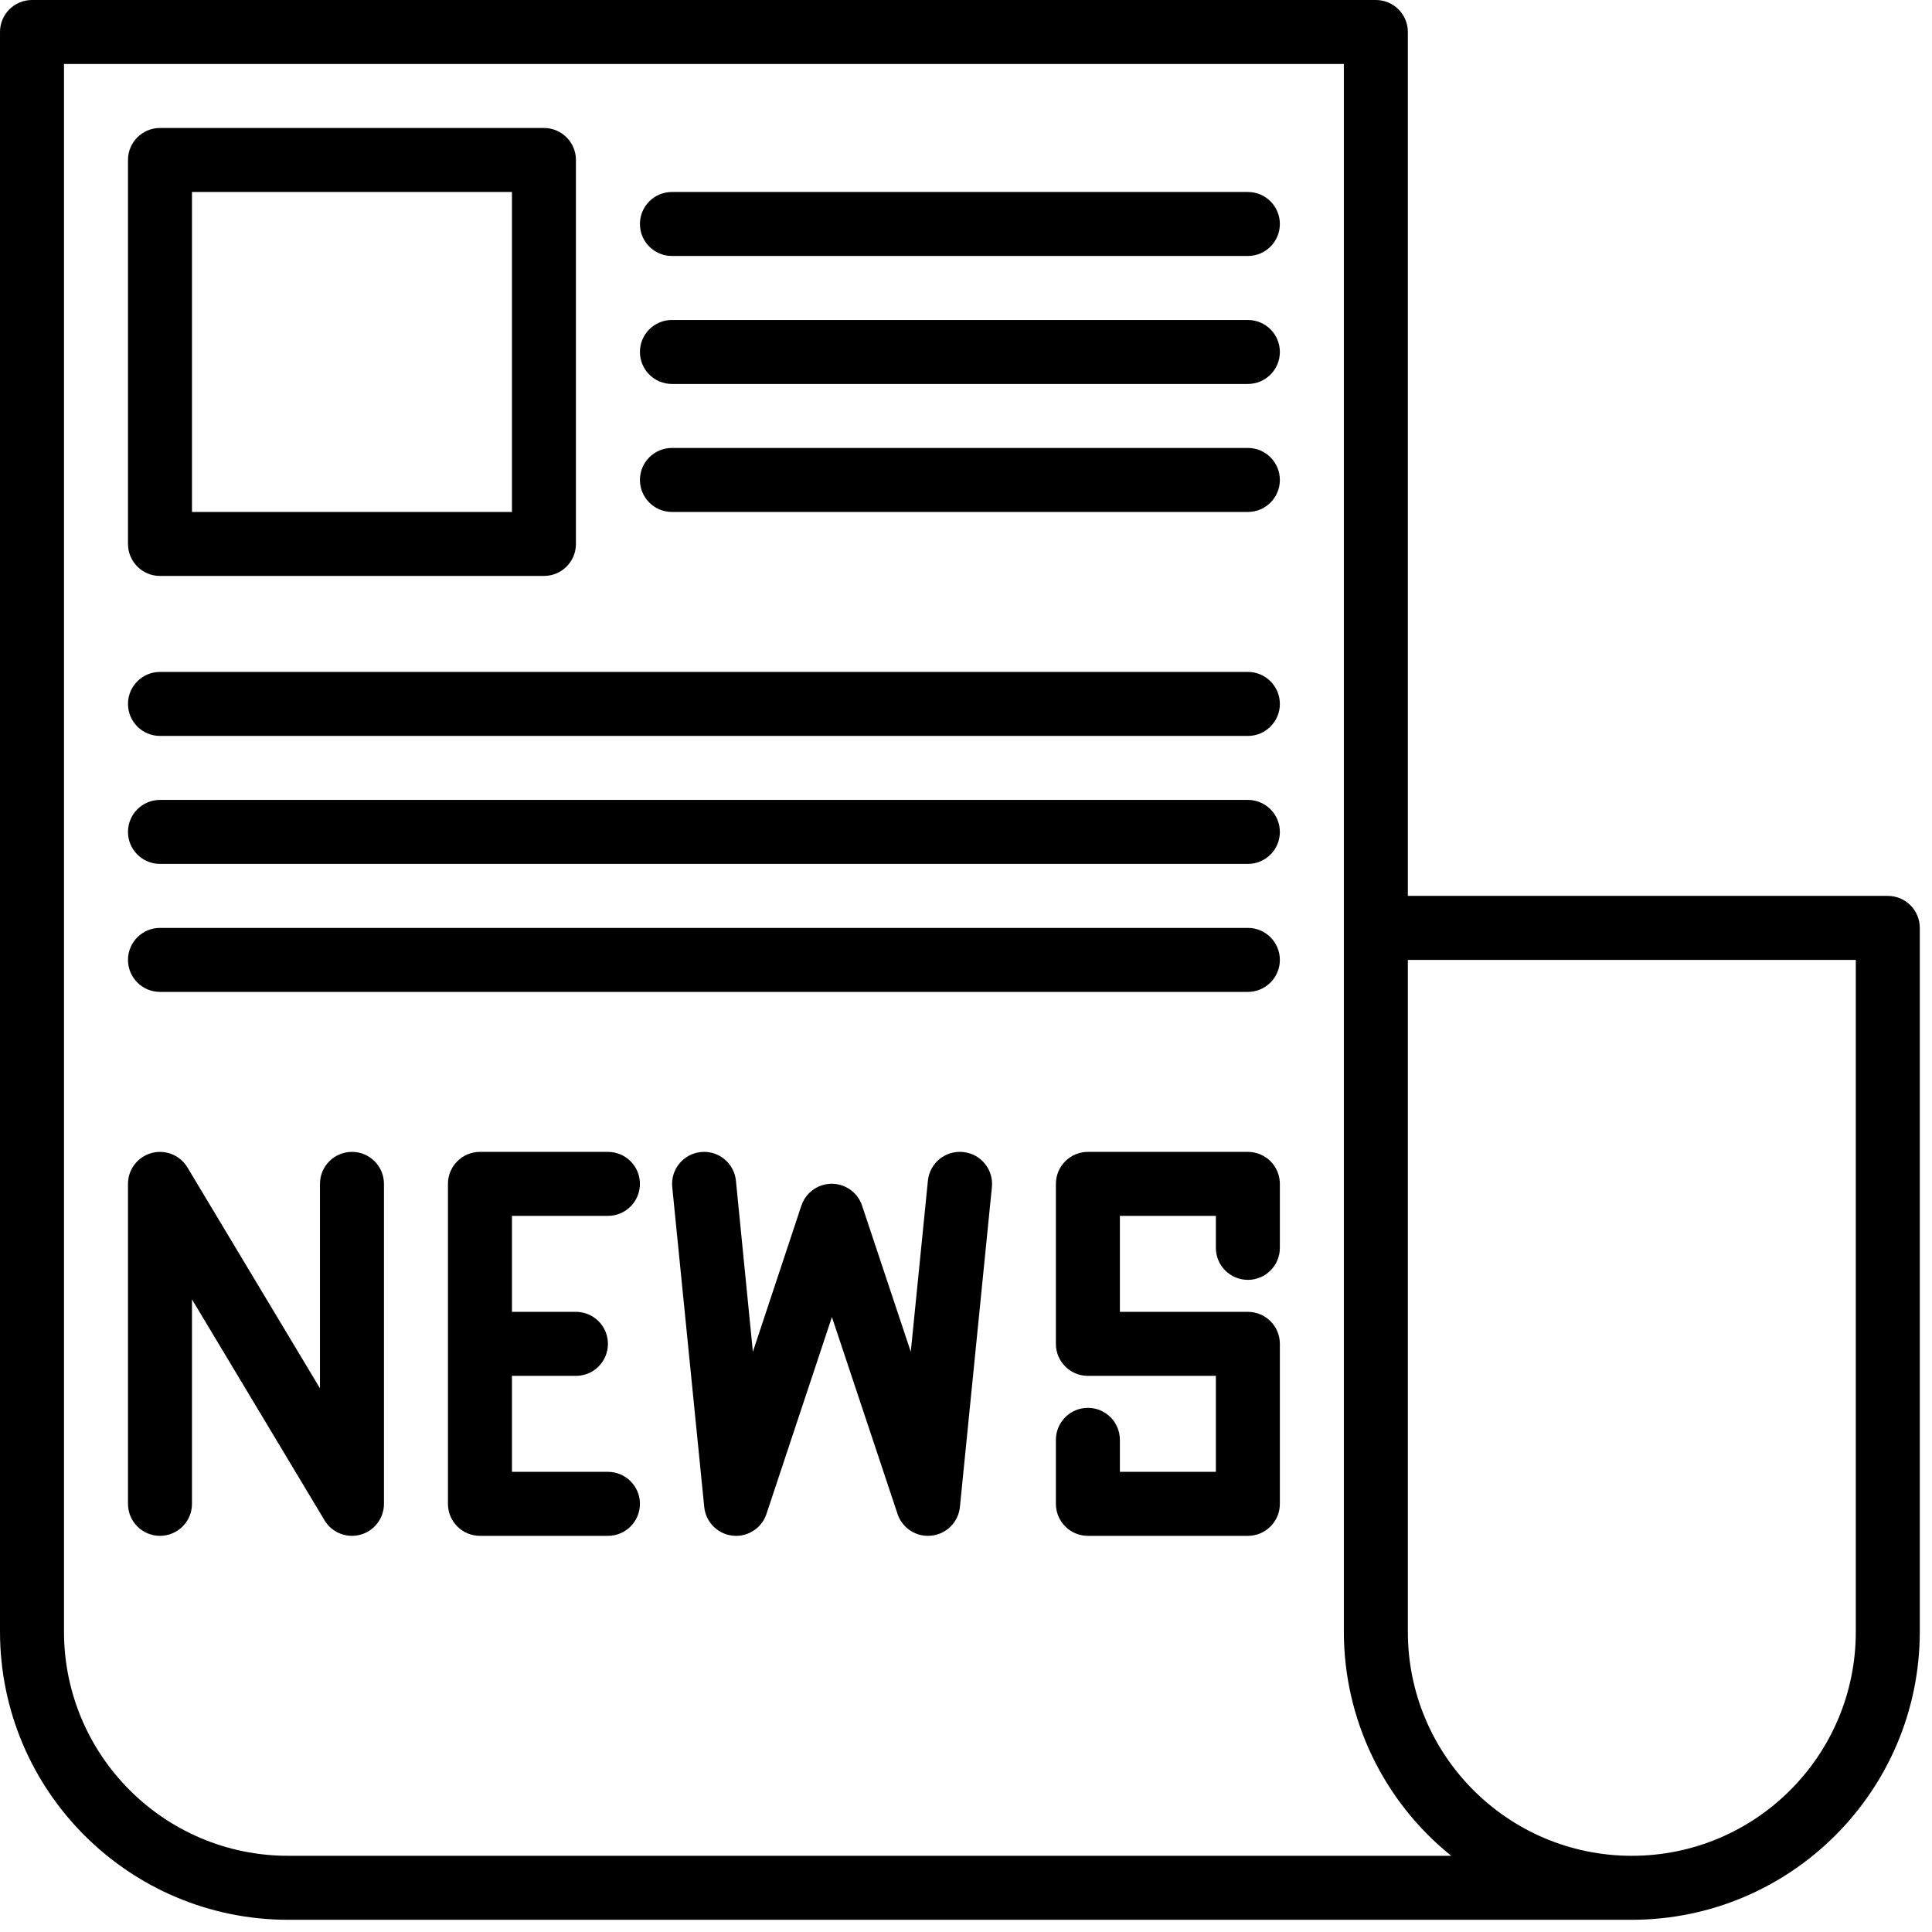 <?xml version="1.0" encoding="UTF-8" standalone="no"?>
<!DOCTYPE svg PUBLIC "-//W3C//DTD SVG 1.1//EN" "http://www.w3.org/Graphics/SVG/1.1/DTD/svg11.dtd">
<svg width="100%" height="100%" viewBox="0 0 57 57" version="1.1" xmlns="http://www.w3.org/2000/svg" xmlns:xlink="http://www.w3.org/1999/xlink" xml:space="preserve" xmlns:serif="http://www.serif.com/" style="fill-rule:evenodd;clip-rule:evenodd;stroke-linejoin:round;stroke-miterlimit:2;">
    <g transform="matrix(0.118,0,0,0.118,0,0)">
        <g>
            <path d="M472,224L352,224L352,8C352,3.582 348.418,0 344,0L8,0C3.582,0 0,3.582 0,8L0,408C0.044,447.746 32.254,479.956 72,480L408,480C447.746,479.956 479.956,447.746 480,408L480,232C480,227.582 476.418,224 472,224ZM72,464C41.087,463.965 16.035,438.913 16,408L16,16L336,16L336,408C336.005,429.77 345.879,450.363 362.848,464L72,464ZM464,408C464,438.928 438.928,464 408,464C377.072,464 352,438.928 352,408L352,240L464,240L464,408Z" style="fill-rule:nonzero;"/>
        </g>
        <g>
            <path d="M136,32L40,32C35.582,32 32,35.582 32,40L32,136C32,140.418 35.582,144 40,144L136,144C140.418,144 144,140.418 144,136L144,40C144,35.582 140.418,32 136,32ZM128,128L48,128L48,48L128,48L128,128Z" style="fill-rule:nonzero;"/>
        </g>
        <g>
            <path d="M312,48L168,48C163.582,48 160,51.582 160,56C160,60.418 163.582,64 168,64L312,64C316.418,64 320,60.418 320,56C320,51.582 316.418,48 312,48Z" style="fill-rule:nonzero;"/>
        </g>
        <g>
            <path d="M312,80L168,80C163.582,80 160,83.582 160,88C160,92.418 163.582,96 168,96L312,96C316.418,96 320,92.418 320,88C320,83.582 316.418,80 312,80Z" style="fill-rule:nonzero;"/>
        </g>
        <g>
            <path d="M312,112L168,112C163.582,112 160,115.582 160,120C160,124.418 163.582,128 168,128L312,128C316.418,128 320,124.418 320,120C320,115.582 316.418,112 312,112Z" style="fill-rule:nonzero;"/>
        </g>
        <g>
            <path d="M312,168L40,168C35.582,168 32,171.582 32,176C32,180.418 35.582,184 40,184L312,184C316.418,184 320,180.418 320,176C320,171.582 316.418,168 312,168Z" style="fill-rule:nonzero;"/>
        </g>
        <g>
            <path d="M312,200L40,200C35.582,200 32,203.582 32,208C32,212.418 35.582,216 40,216L312,216C316.418,216 320,212.418 320,208C320,203.582 316.418,200 312,200Z" style="fill-rule:nonzero;"/>
        </g>
        <g>
            <path d="M312,232L40,232C35.582,232 32,235.582 32,240C32,244.418 35.582,248 40,248L312,248C316.418,248 320,244.418 320,240C320,235.582 316.418,232 312,232Z" style="fill-rule:nonzero;"/>
        </g>
        <g>
            <path d="M88,288C83.582,288 80,291.582 80,296L80,347.12L46.856,291.88C44.579,288.094 39.664,286.87 35.877,289.147C33.472,290.593 32,293.194 32,296L32,376C32,380.418 35.582,384 40,384C44.418,384 48,380.418 48,376L48,324.88L81.144,380.12C82.59,382.527 85.192,383.999 88,384C88.722,383.998 89.44,383.901 90.136,383.712C93.602,382.752 96.001,379.597 96,376L96,296C96,291.582 92.418,288 88,288Z" style="fill-rule:nonzero;"/>
        </g>
        <g>
            <path d="M152,368L128,368L128,344L144,344C148.418,344 152,340.418 152,336C152,331.582 148.418,328 144,328L128,328L128,304L152,304C156.418,304 160,300.418 160,296C160,291.582 156.418,288 152,288L120,288C115.582,288 112,291.582 112,296L112,376C112,380.418 115.582,384 120,384L152,384C156.418,384 160,380.418 160,376C160,371.582 156.418,368 152,368Z" style="fill-rule:nonzero;"/>
        </g>
        <g>
            <path d="M240.836,288.044C240.824,288.043 240.812,288.042 240.8,288.04C236.406,287.576 232.468,290.762 232.005,295.156C232.003,295.171 232.002,295.185 232,295.2L227.72,337.984L215.552,301.472C214.172,297.275 209.651,294.99 205.454,296.37C203.039,297.164 201.146,299.057 200.352,301.472L188.24,337.984L184,295.2C183.558,290.804 179.636,287.598 175.24,288.04C170.844,288.482 167.638,292.404 168.08,296.8L176.08,376.8C176.519,381.196 180.439,384.404 184.836,383.965C187.975,383.651 190.637,381.522 191.632,378.528L208,329.296L224.408,378.528C225.497,381.796 228.555,384.001 232,384C232.297,384 232.593,383.984 232.888,383.952C236.652,383.551 239.62,380.566 240,376.8L248,296.8C248.44,292.404 245.232,288.483 240.836,288.044Z" style="fill-rule:nonzero;"/>
        </g>
        <g>
            <path d="M312,320C316.418,320 320,316.418 320,312L320,296C320,291.582 316.418,288 312,288L272,288C267.582,288 264,291.582 264,296L264,336C264,340.418 267.582,344 272,344L304,344L304,368L280,368L280,360C280,355.582 276.418,352 272,352C267.582,352 264,355.582 264,360L264,376C264,380.418 267.582,384 272,384L312,384C316.418,384 320,380.418 320,376L320,336C320,331.582 316.418,328 312,328L280,328L280,304L304,304L304,312C304,316.418 307.582,320 312,320Z" style="fill-rule:nonzero;"/>
        </g>
    </g>
</svg>
